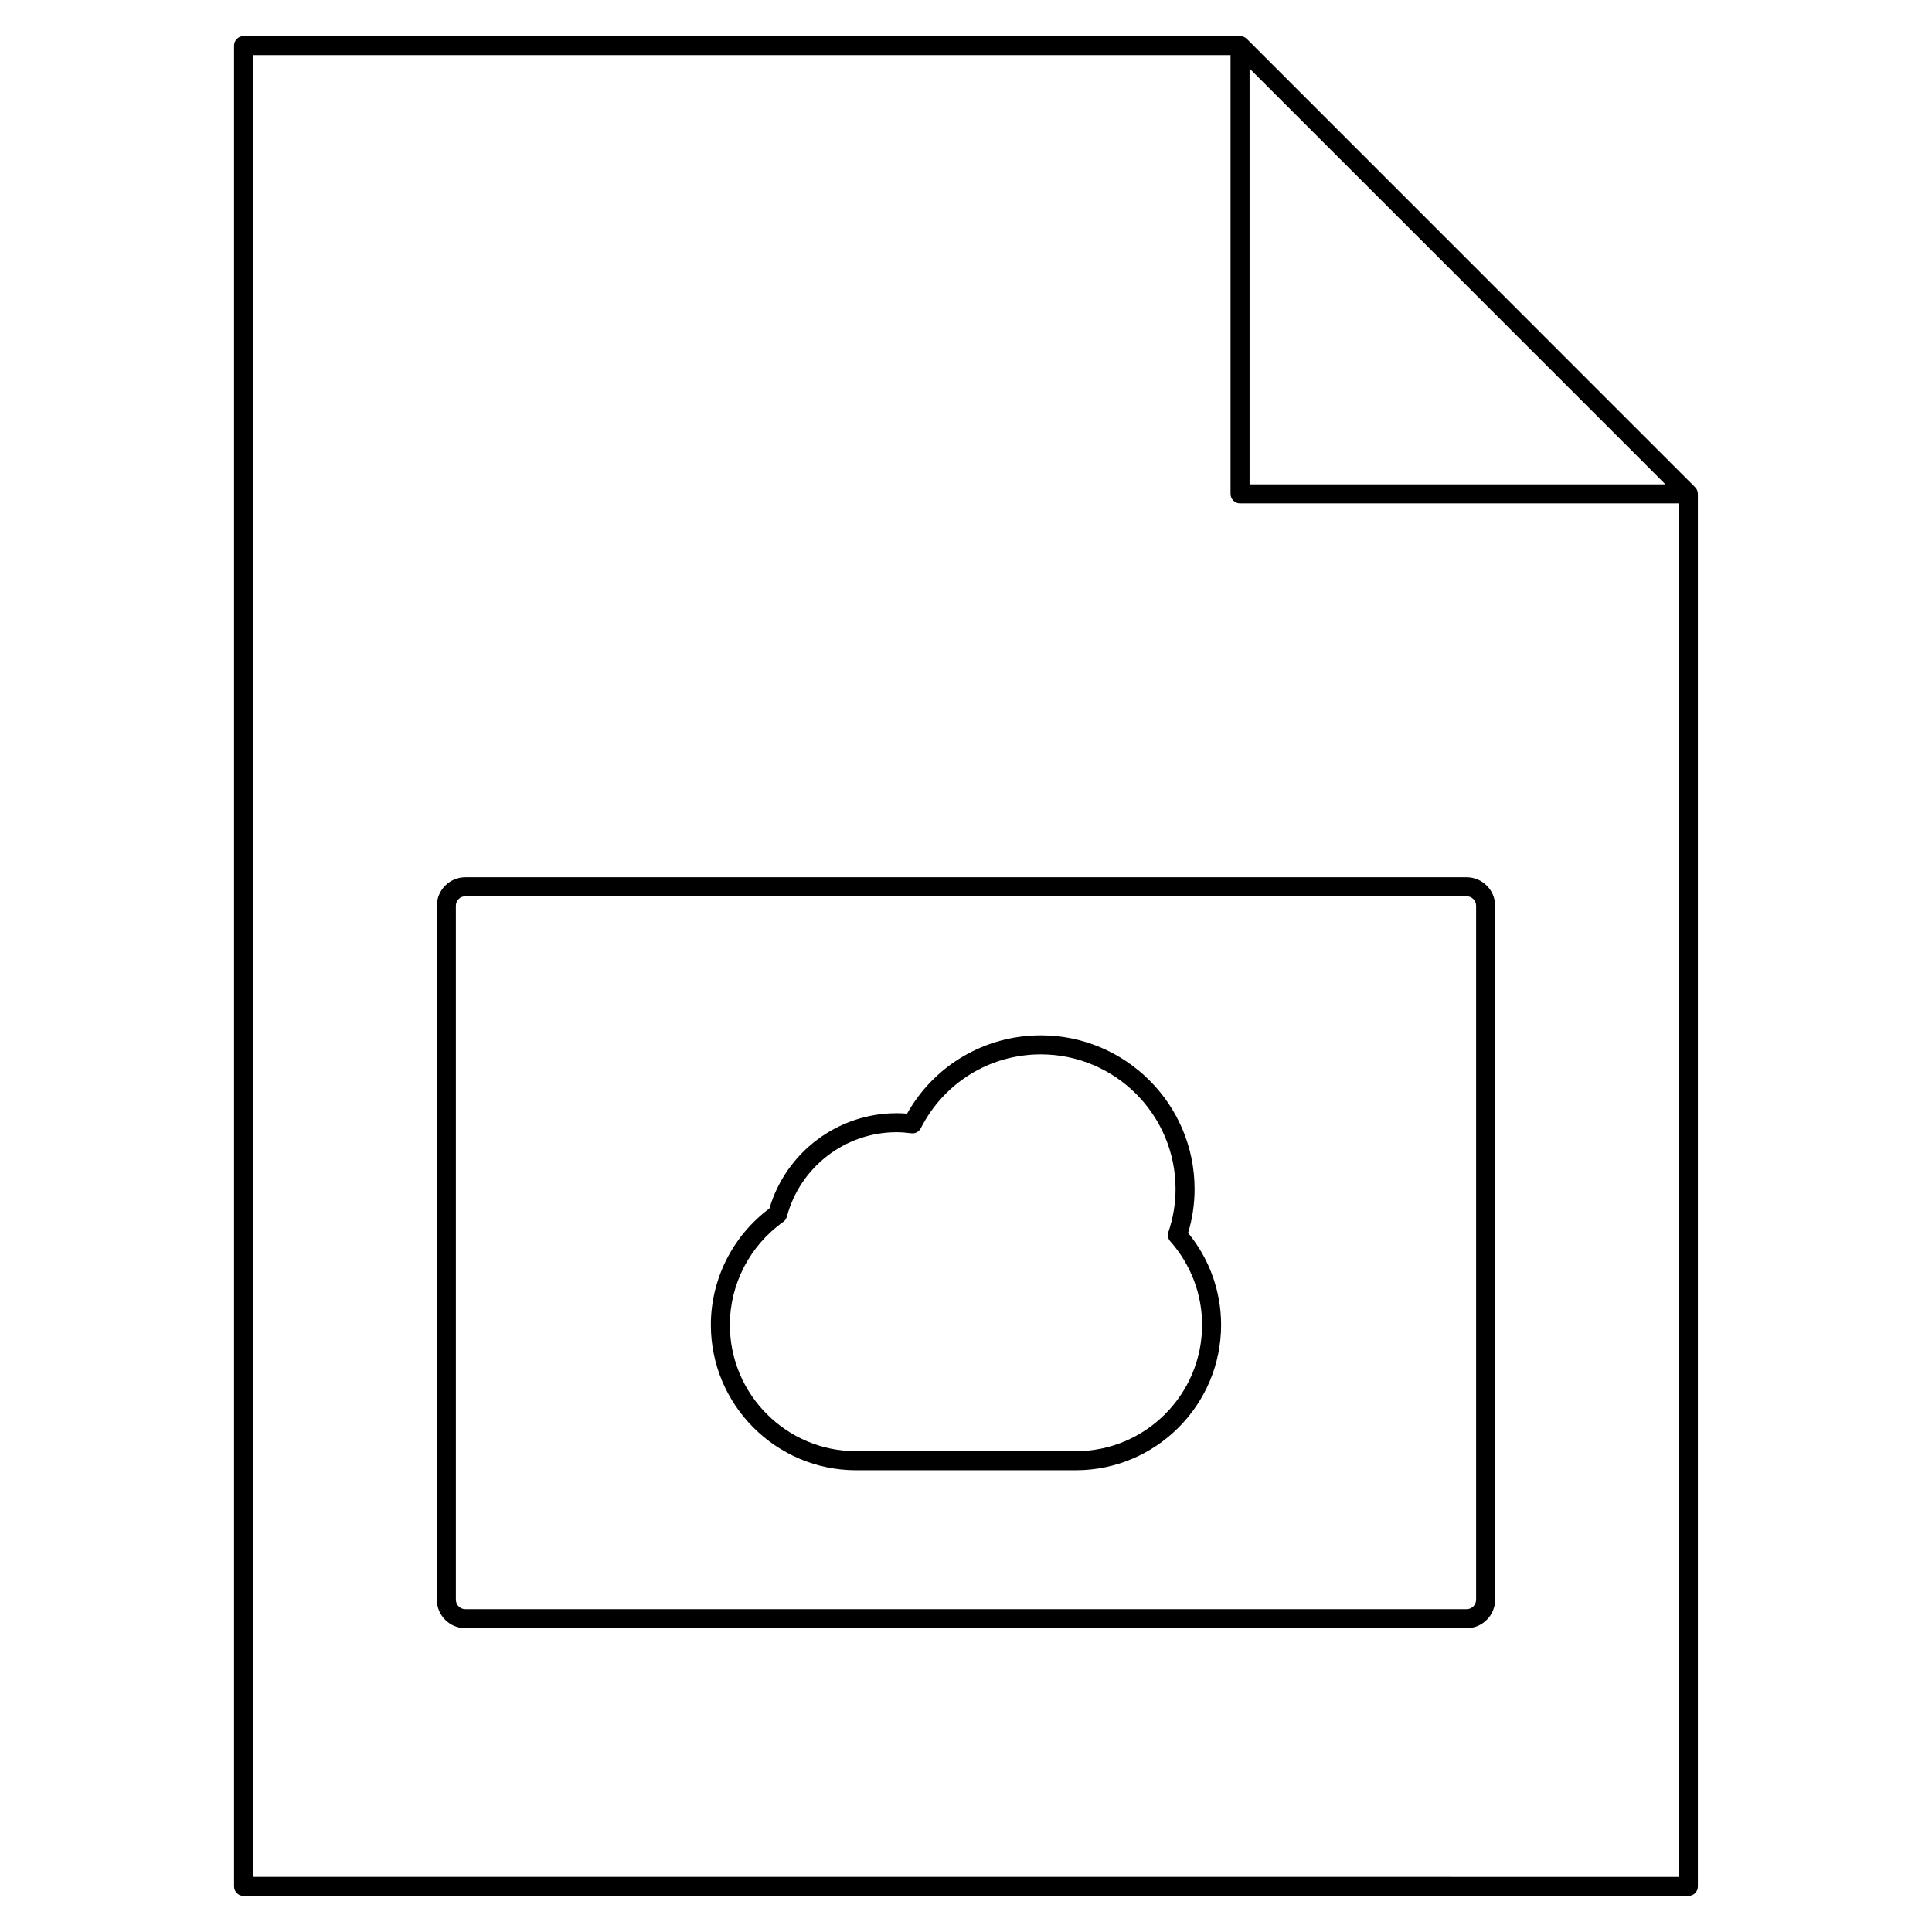 <?xml version="1.0" encoding="UTF-8"?>
<!-- Uploaded to: ICON Repo, www.iconrepo.com, Generator: ICON Repo Mixer Tools -->
<svg fill="#000000" width="800px" height="800px" version="1.1" viewBox="144 144 512 512" xmlns="http://www.w3.org/2000/svg">
 <g>
  <path d="m593.77 273.93c-0.125-0.312-0.316-0.59-0.551-0.82l-118.8-118.82c-0.238-0.23-0.52-0.418-0.82-0.543-0.312-0.125-0.637-0.195-0.961-0.195h-264.09c-1.391 0-2.519 1.129-2.519 2.519v487.86c0 1.391 1.129 2.519 2.519 2.519h382.89c1.391 0 2.519-1.129 2.519-2.519v-369.04c0-0.332-0.07-0.656-0.191-0.965zm-118.62-111.78 110.22 110.21h-110.22zm-264.08 479.26v-482.82h259.04v116.29c0 1.391 1.129 2.519 2.519 2.519h116.3v364l-377.86-0.004z"/>
  <path d="m532.67 376.48h-265.34c-4.168 0-7.559 3.391-7.559 7.559v183.89c0 4.168 3.391 7.559 7.559 7.559h265.34c4.168 0 7.559-3.391 7.559-7.559v-183.89c-0.004-4.168-3.394-7.559-7.559-7.559zm2.519 191.45c0 1.387-1.133 2.519-2.519 2.519h-265.34c-1.391 0-2.519-1.133-2.519-2.519v-183.89c0-1.391 1.129-2.519 2.519-2.519h265.34c1.387 0 2.519 1.129 2.519 2.519z"/>
  <path d="m460.58 459.11c0-22.465-18.273-40.738-40.738-40.738-14.801 0-28.234 7.906-35.465 20.758-0.906-0.082-1.824-0.125-2.75-0.125-15.598 0-29.336 10.34-33.719 25.246-9.738 7.262-15.523 18.73-15.523 30.859 0 21.234 17.277 38.516 38.516 38.516h58.191c21.234 0 38.516-17.281 38.516-38.516 0-8.891-3.094-17.488-8.746-24.375 1.141-3.801 1.719-7.707 1.719-11.625zm1.988 35.996c0 18.461-15.012 33.477-33.477 33.477h-58.191c-18.461 0-33.477-15.012-33.477-33.477 0-10.801 5.285-21 14.133-27.285 0.48-0.336 0.828-0.836 0.973-1.402 3.512-13.176 15.477-22.375 29.094-22.375 1.309 0 2.59 0.117 3.856 0.277 1.078 0.168 2.082-0.414 2.559-1.359 6.133-12.062 18.32-19.547 31.801-19.547 19.684 0 35.699 16.016 35.699 35.699 0 3.844-0.641 7.668-1.895 11.383-0.293 0.855-0.102 1.797 0.504 2.473 5.43 6.137 8.422 14 8.422 22.137z"/>
 </g>
</svg>